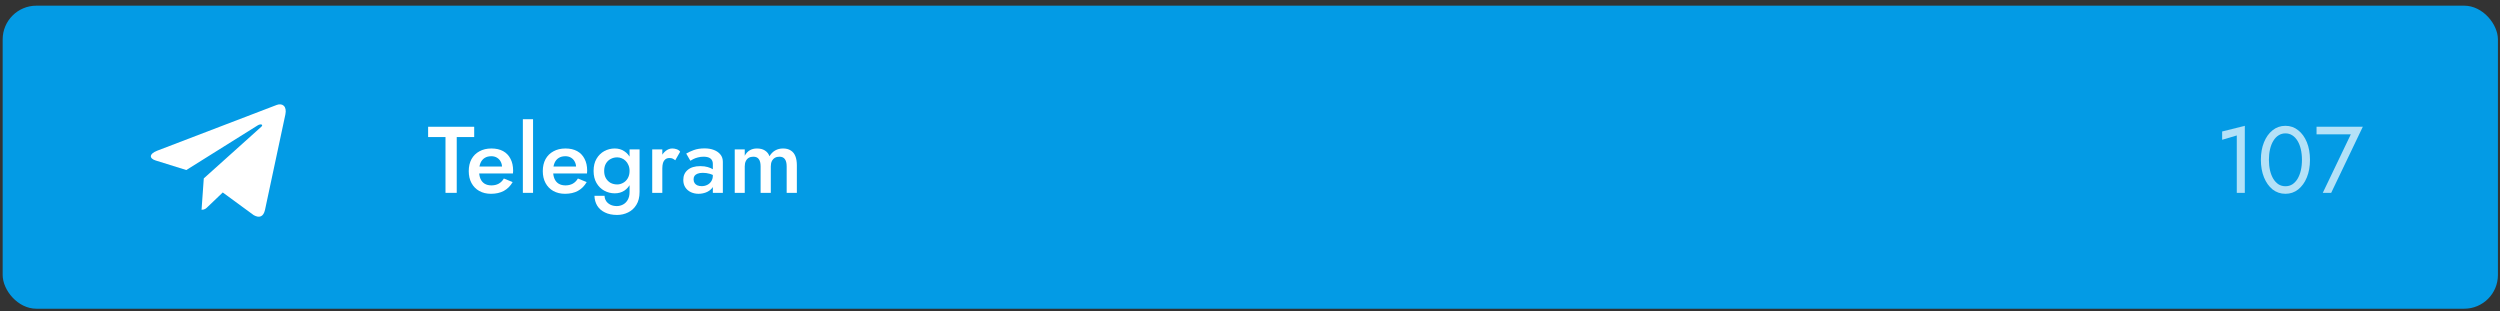 <?xml version="1.0" encoding="UTF-8"?> <svg xmlns="http://www.w3.org/2000/svg" width="426" height="53" viewBox="0 0 426 53" fill="none"><rect x="0" y="0" width="426" height="53" fill="#333333" stroke="none"/><rect x="0.454" y="0.968" width="425.191" height="51.638" rx="5.746" fill="#039BE5"></rect><g clip-path="url(#clip0_665_969)"><path d="M34.725 30.4L34.345 35.748C34.889 35.748 35.124 35.514 35.407 35.233L37.957 32.796L43.241 36.666C44.21 37.206 44.893 36.922 45.154 35.775L48.623 19.522L48.624 19.521C48.931 18.088 48.106 17.528 47.162 17.879L26.773 25.685C25.382 26.225 25.403 27.001 26.537 27.352L31.749 28.974L43.857 21.398C44.427 21.02 44.945 21.229 44.519 21.606L34.725 30.4Z" fill="white"></path></g><path d="M72.952 23.354V21.601H80.803V23.354H77.827V32.862H75.912V23.354H72.952Z" fill="white"></path><path d="M83.656 33.023C82.905 33.023 82.24 32.862 81.661 32.541C81.092 32.219 80.653 31.768 80.341 31.189C80.03 30.61 79.875 29.934 79.875 29.162C79.875 28.379 80.03 27.698 80.341 27.119C80.663 26.54 81.114 26.095 81.693 25.784C82.272 25.462 82.953 25.301 83.736 25.301C84.519 25.301 85.184 25.451 85.731 25.751C86.278 26.052 86.696 26.486 86.986 27.055C87.286 27.612 87.436 28.288 87.436 29.082C87.436 29.167 87.431 29.259 87.42 29.355C87.42 29.452 87.415 29.521 87.404 29.564H80.904V28.374H85.924L85.393 29.114C85.425 29.049 85.457 28.964 85.49 28.856C85.533 28.738 85.554 28.642 85.554 28.567C85.554 28.17 85.474 27.827 85.313 27.537C85.163 27.247 84.948 27.022 84.669 26.861C84.401 26.701 84.085 26.62 83.72 26.62C83.28 26.62 82.905 26.717 82.594 26.91C82.283 27.103 82.047 27.382 81.886 27.746C81.725 28.111 81.639 28.561 81.629 29.098C81.629 29.634 81.709 30.09 81.87 30.465C82.031 30.83 82.267 31.109 82.578 31.302C82.9 31.495 83.286 31.591 83.736 31.591C84.208 31.591 84.621 31.495 84.975 31.302C85.329 31.109 85.624 30.814 85.86 30.417L87.356 31.028C86.97 31.693 86.471 32.192 85.86 32.525C85.248 32.857 84.514 33.023 83.656 33.023Z" fill="white"></path><path d="M89.095 20.314H90.832V32.862H89.095V20.314Z" fill="white"></path><path d="M96.272 33.023C95.521 33.023 94.856 32.862 94.277 32.541C93.708 32.219 93.269 31.768 92.958 31.189C92.647 30.61 92.491 29.934 92.491 29.162C92.491 28.379 92.647 27.698 92.958 27.119C93.279 26.54 93.73 26.095 94.309 25.784C94.888 25.462 95.569 25.301 96.352 25.301C97.135 25.301 97.8 25.451 98.347 25.751C98.894 26.052 99.312 26.486 99.602 27.055C99.902 27.612 100.053 28.288 100.053 29.082C100.053 29.167 100.047 29.259 100.036 29.355C100.036 29.452 100.031 29.521 100.02 29.564H93.521V28.374H98.54L98.009 29.114C98.041 29.049 98.074 28.964 98.106 28.856C98.149 28.738 98.17 28.642 98.17 28.567C98.17 28.17 98.09 27.827 97.929 27.537C97.779 27.247 97.564 27.022 97.285 26.861C97.017 26.701 96.701 26.62 96.336 26.62C95.896 26.62 95.521 26.717 95.21 26.91C94.899 27.103 94.663 27.382 94.502 27.746C94.341 28.111 94.255 28.561 94.245 29.098C94.245 29.634 94.325 30.09 94.486 30.465C94.647 30.83 94.883 31.109 95.194 31.302C95.516 31.495 95.902 31.591 96.352 31.591C96.824 31.591 97.237 31.495 97.591 31.302C97.945 31.109 98.24 30.814 98.476 30.417L99.972 31.028C99.586 31.693 99.087 32.192 98.476 32.525C97.865 32.857 97.13 33.023 96.272 33.023Z" fill="white"></path><path d="M101.293 33.361H103.014C103.025 33.694 103.116 33.994 103.288 34.262C103.47 34.53 103.717 34.739 104.028 34.889C104.339 35.04 104.698 35.115 105.106 35.115C105.47 35.115 105.819 35.029 106.151 34.857C106.484 34.686 106.752 34.423 106.956 34.069C107.17 33.715 107.278 33.259 107.278 32.702V25.462H108.983V32.702C108.983 33.592 108.801 34.326 108.436 34.906C108.082 35.485 107.615 35.914 107.036 36.193C106.457 36.482 105.83 36.627 105.154 36.627C104.349 36.627 103.663 36.488 103.095 36.209C102.526 35.941 102.086 35.56 101.775 35.066C101.475 34.573 101.314 34.005 101.293 33.361ZM101.148 29.13C101.148 28.304 101.314 27.612 101.647 27.055C101.979 26.486 102.419 26.052 102.966 25.751C103.524 25.451 104.119 25.301 104.752 25.301C105.374 25.301 105.915 25.456 106.377 25.767C106.849 26.068 107.219 26.502 107.487 27.071C107.766 27.639 107.905 28.326 107.905 29.13C107.905 29.924 107.766 30.605 107.487 31.173C107.219 31.741 106.849 32.181 106.377 32.492C105.915 32.793 105.374 32.943 104.752 32.943C104.119 32.943 103.524 32.793 102.966 32.492C102.419 32.192 101.979 31.758 101.647 31.189C101.314 30.621 101.148 29.934 101.148 29.13ZM102.95 29.13C102.95 29.623 103.052 30.041 103.255 30.385C103.459 30.728 103.727 30.991 104.06 31.173C104.403 31.345 104.773 31.43 105.17 31.43C105.502 31.43 105.83 31.345 106.151 31.173C106.484 31.002 106.752 30.744 106.956 30.401C107.17 30.047 107.278 29.623 107.278 29.13C107.278 28.744 107.213 28.411 107.084 28.132C106.967 27.843 106.806 27.602 106.602 27.408C106.398 27.205 106.167 27.055 105.91 26.958C105.663 26.861 105.417 26.813 105.17 26.813C104.773 26.813 104.403 26.904 104.06 27.087C103.727 27.258 103.459 27.516 103.255 27.859C103.052 28.202 102.95 28.626 102.95 29.13Z" fill="white"></path><path d="M112.859 25.462V32.862H111.138V25.462H112.859ZM115.063 27.312C114.902 27.183 114.752 27.087 114.613 27.022C114.473 26.958 114.296 26.926 114.082 26.926C113.792 26.926 113.556 27.001 113.374 27.151C113.192 27.301 113.058 27.51 112.972 27.778C112.897 28.036 112.859 28.341 112.859 28.695L112.28 28.358C112.28 27.768 112.387 27.247 112.602 26.797C112.827 26.336 113.111 25.971 113.454 25.703C113.808 25.435 114.173 25.301 114.548 25.301C114.817 25.301 115.069 25.344 115.305 25.43C115.541 25.505 115.739 25.644 115.9 25.848L115.063 27.312Z" fill="white"></path><path d="M118.186 30.562C118.186 30.808 118.245 31.023 118.363 31.205C118.481 31.377 118.642 31.506 118.846 31.591C119.06 31.677 119.302 31.72 119.57 31.72C119.913 31.72 120.224 31.65 120.503 31.511C120.793 31.372 121.023 31.168 121.195 30.9C121.377 30.621 121.468 30.299 121.468 29.934L121.726 30.9C121.726 31.372 121.586 31.768 121.307 32.09C121.039 32.401 120.696 32.637 120.278 32.798C119.87 32.948 119.452 33.023 119.023 33.023C118.562 33.023 118.133 32.932 117.736 32.75C117.339 32.567 117.023 32.299 116.787 31.945C116.551 31.591 116.433 31.162 116.433 30.658C116.433 29.94 116.685 29.371 117.189 28.953C117.693 28.524 118.406 28.309 119.329 28.309C119.822 28.309 120.246 28.363 120.6 28.47C120.964 28.578 121.265 28.706 121.5 28.856C121.736 28.996 121.903 29.125 121.999 29.242V30.127C121.667 29.891 121.313 29.72 120.937 29.613C120.562 29.505 120.165 29.452 119.747 29.452C119.382 29.452 119.087 29.5 118.862 29.596C118.637 29.682 118.465 29.806 118.347 29.966C118.24 30.127 118.186 30.326 118.186 30.562ZM117.639 27.392L116.931 26.17C117.264 25.966 117.693 25.767 118.218 25.574C118.755 25.381 119.366 25.285 120.053 25.285C120.664 25.285 121.2 25.376 121.661 25.558C122.133 25.741 122.503 26.003 122.771 26.347C123.04 26.679 123.174 27.092 123.174 27.585V32.862H121.468V27.923C121.468 27.687 121.425 27.494 121.34 27.344C121.265 27.194 121.157 27.071 121.018 26.974C120.878 26.878 120.712 26.808 120.519 26.765C120.326 26.722 120.117 26.701 119.892 26.701C119.548 26.701 119.221 26.743 118.91 26.829C118.61 26.904 118.347 27.001 118.122 27.119C117.907 27.226 117.747 27.317 117.639 27.392Z" fill="white"></path><path d="M135.785 28.165V32.862H134.048V28.358C134.048 27.8 133.946 27.387 133.742 27.119C133.549 26.84 133.238 26.701 132.809 26.701C132.519 26.701 132.262 26.765 132.037 26.894C131.822 27.022 131.651 27.21 131.522 27.457C131.404 27.703 131.345 28.004 131.345 28.358V32.862H129.607V28.358C129.607 27.8 129.506 27.387 129.302 27.119C129.109 26.84 128.798 26.701 128.369 26.701C128.068 26.701 127.806 26.765 127.58 26.894C127.366 27.022 127.2 27.21 127.082 27.457C126.964 27.703 126.905 28.004 126.905 28.358V32.862H125.199V25.462H126.905V26.54C127.119 26.132 127.398 25.826 127.741 25.623C128.095 25.408 128.508 25.301 128.98 25.301C129.527 25.301 129.978 25.413 130.331 25.639C130.696 25.864 130.959 26.191 131.12 26.62C131.377 26.191 131.699 25.864 132.085 25.639C132.482 25.413 132.932 25.301 133.436 25.301C133.962 25.301 134.396 25.413 134.74 25.639C135.094 25.853 135.356 26.175 135.528 26.604C135.7 27.033 135.785 27.553 135.785 28.165Z" fill="white"></path><g opacity="0.7"><path d="M378.655 23.82V22.405L382.516 21.439V32.862H381.148V23.081L378.655 23.82Z" fill="white"></path><path d="M386.622 27.231C386.622 27.886 386.686 28.491 386.815 29.049C386.943 29.596 387.131 30.073 387.378 30.481C387.624 30.878 387.919 31.189 388.263 31.414C388.617 31.629 389.008 31.736 389.437 31.736C389.877 31.736 390.268 31.629 390.612 31.414C390.955 31.189 391.25 30.878 391.496 30.481C391.743 30.073 391.931 29.596 392.059 29.049C392.188 28.491 392.253 27.886 392.253 27.231C392.253 26.577 392.188 25.976 392.059 25.429C391.931 24.872 391.743 24.394 391.496 23.997C391.25 23.59 390.955 23.279 390.612 23.064C390.268 22.839 389.877 22.727 389.437 22.727C389.008 22.727 388.617 22.839 388.263 23.064C387.919 23.279 387.624 23.59 387.378 23.997C387.131 24.394 386.943 24.872 386.815 25.429C386.686 25.976 386.622 26.577 386.622 27.231ZM385.254 27.231C385.254 26.105 385.431 25.108 385.785 24.239C386.139 23.37 386.627 22.689 387.249 22.196C387.882 21.692 388.611 21.439 389.437 21.439C390.263 21.439 390.987 21.692 391.609 22.196C392.242 22.689 392.735 23.37 393.089 24.239C393.443 25.108 393.62 26.105 393.62 27.231C393.62 28.357 393.443 29.355 393.089 30.224C392.735 31.092 392.242 31.779 391.609 32.283C390.987 32.776 390.263 33.023 389.437 33.023C388.611 33.023 387.882 32.776 387.249 32.283C386.627 31.779 386.139 31.092 385.785 30.224C385.431 29.355 385.254 28.357 385.254 27.231Z" fill="white"></path><path d="M394.74 22.887V21.6H402.623L397.234 32.862H395.802L400.58 22.887H394.74Z" fill="white"></path></g><defs><clipPath id="clip0_665_969"><rect width="22.983" height="22.983" fill="white" transform="translate(25.706 15.862)"></rect></clipPath></defs></svg> 